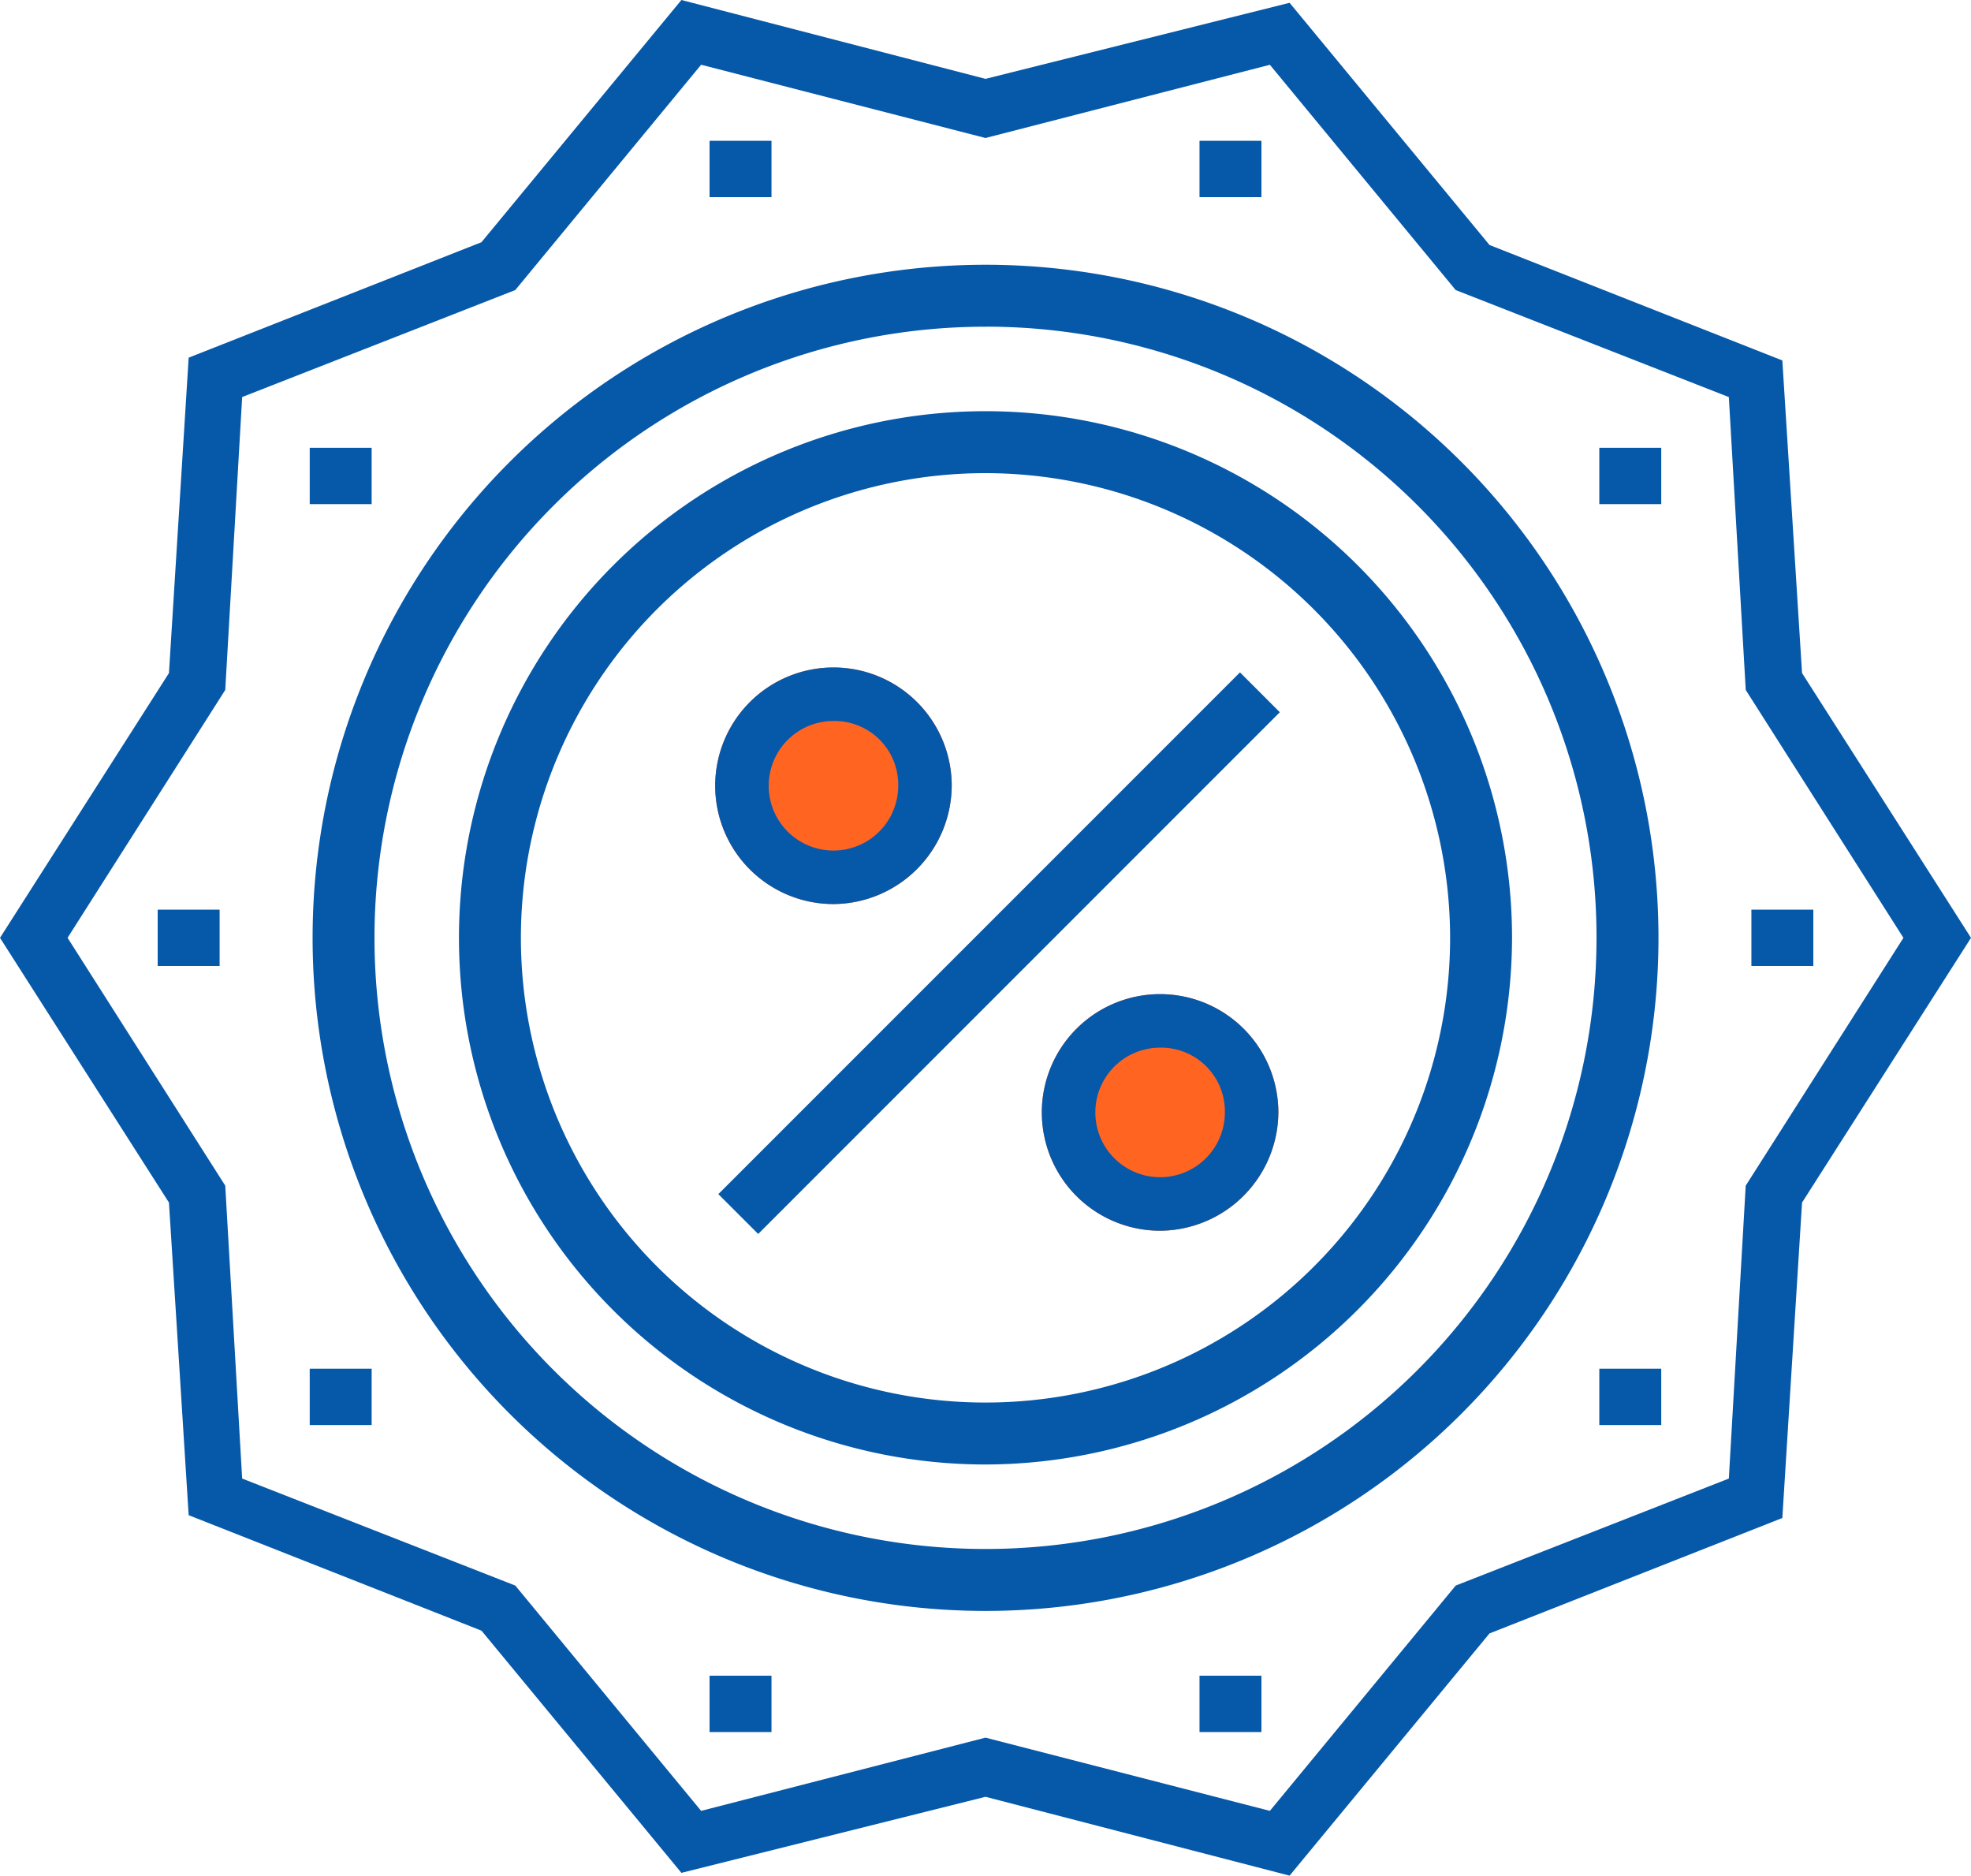 <svg xmlns="http://www.w3.org/2000/svg" width="50" height="47.572" viewBox="0 0 50 47.572">
  <g id="discount" transform="translate(0 -1.7)">
    <g id="Group_54" data-name="Group 54" transform="translate(0 1.7)">
      <path id="Path_215" data-name="Path 215" d="M45.714,18.771l-.5-7.929L37.786,7.914,32.714,1.771,25,3.7l-7.714-2L12.214,7.843,4.786,10.771l-.5,8L0,25.486,4.286,32.2l.5,7.929,7.429,2.929L17.286,49.2,25,47.271l7.714,2,5.071-6.143L45.214,40.2l.5-8L50,25.486Zm-1.429,13L43.857,39.2l-6.929,2.714-4.714,5.714L25,45.771l-7.214,1.857-4.714-5.714L6.143,39.2l-.429-7.429-4-6.286,4-6.286.429-7.429,6.929-2.714,4.714-5.714L25,5.2l7.214-1.857,4.714,5.714,6.929,2.714.429,7.429,4,6.286Z" transform="translate(0 -1.7)" fill="#0658a9"/>
      <rect id="Rectangle_51" data-name="Rectangle 51" width="1.571" height="1.429" transform="translate(30.429 3.571)" fill="#0658a9"/>
      <rect id="Rectangle_52" data-name="Rectangle 52" width="1.571" height="1.429" transform="translate(18 3.571)" fill="#0658a9"/>
      <rect id="Rectangle_53" data-name="Rectangle 53" width="1.571" height="1.429" transform="translate(30.429 42.5)" fill="#0658a9"/>
      <rect id="Rectangle_54" data-name="Rectangle 54" width="1.571" height="1.429" transform="translate(18 42.5)" fill="#0658a9"/>
      <rect id="Rectangle_55" data-name="Rectangle 55" width="1.571" height="1.429" transform="translate(7.857 11.357)" fill="#0658a9"/>
      <rect id="Rectangle_56" data-name="Rectangle 56" width="1.571" height="1.429" transform="translate(40.571 11.357)" fill="#0658a9"/>
      <rect id="Rectangle_57" data-name="Rectangle 57" width="1.571" height="1.429" transform="translate(40.571 34.714)" fill="#0658a9"/>
      <rect id="Rectangle_58" data-name="Rectangle 58" width="1.571" height="1.429" transform="translate(7.857 34.714)" fill="#0658a9"/>
      <rect id="Rectangle_59" data-name="Rectangle 59" width="1.571" height="1.429" transform="translate(4 23.071)" fill="#0658a9"/>
      <rect id="Rectangle_60" data-name="Rectangle 60" width="1.571" height="1.429" transform="translate(44.429 23.071)" fill="#0658a9"/>
      <rect id="Rectangle_61" data-name="Rectangle 61" width="18.714" height="1.429" transform="translate(18.223 30.286) rotate(-45)" fill="#0658a9"/>
      <path id="Path_216" data-name="Path 216" d="M28.171,45.243A17.071,17.071,0,1,1,45.243,28.171,17.071,17.071,0,0,1,28.171,45.243Zm0-32.571a15.5,15.5,0,1,0,15.5,15.5A15.486,15.486,0,0,0,28.171,12.671Z" transform="translate(-3.171 -4.386)" fill="#0658a9"/>
      <path id="Path_217" data-name="Path 217" d="M29.657,43.014A13.357,13.357,0,1,1,43.014,29.657,13.383,13.383,0,0,1,29.657,43.014Zm0-25.143A11.786,11.786,0,1,0,41.443,29.657,11.8,11.8,0,0,0,29.657,17.871Z" transform="translate(-4.657 -5.871)" fill="#0658a9"/>
      <path id="Path_218" data-name="Path 218" d="M28.4,31.4a3,3,0,1,1,3-3A3.018,3.018,0,0,1,28.4,31.4Z" transform="translate(-7.257 -8.471)" fill="#ff6420"/>
      <path id="Path_219" data-name="Path 219" d="M28.4,31.4a3,3,0,1,1,3-3A3.018,3.018,0,0,1,28.4,31.4Zm0-4.643A1.643,1.643,0,1,0,30.043,28.4,1.616,1.616,0,0,0,28.4,26.757Z" transform="translate(-7.257 -8.471)" fill="#0658a9"/>
      <path id="Path_220" data-name="Path 220" d="M40,43a3,3,0,1,1,3-3A3.018,3.018,0,0,1,40,43Z" transform="translate(-10.571 -11.786)" fill="#ff6420"/>
      <path id="Path_221" data-name="Path 221" d="M40,43a3,3,0,1,1,3-3A3.018,3.018,0,0,1,40,43Zm0-4.643A1.643,1.643,0,1,0,41.643,40,1.616,1.616,0,0,0,40,38.357Z" transform="translate(-10.571 -11.786)" fill="#0658a9"/>
    </g>
  </g>
</svg>
